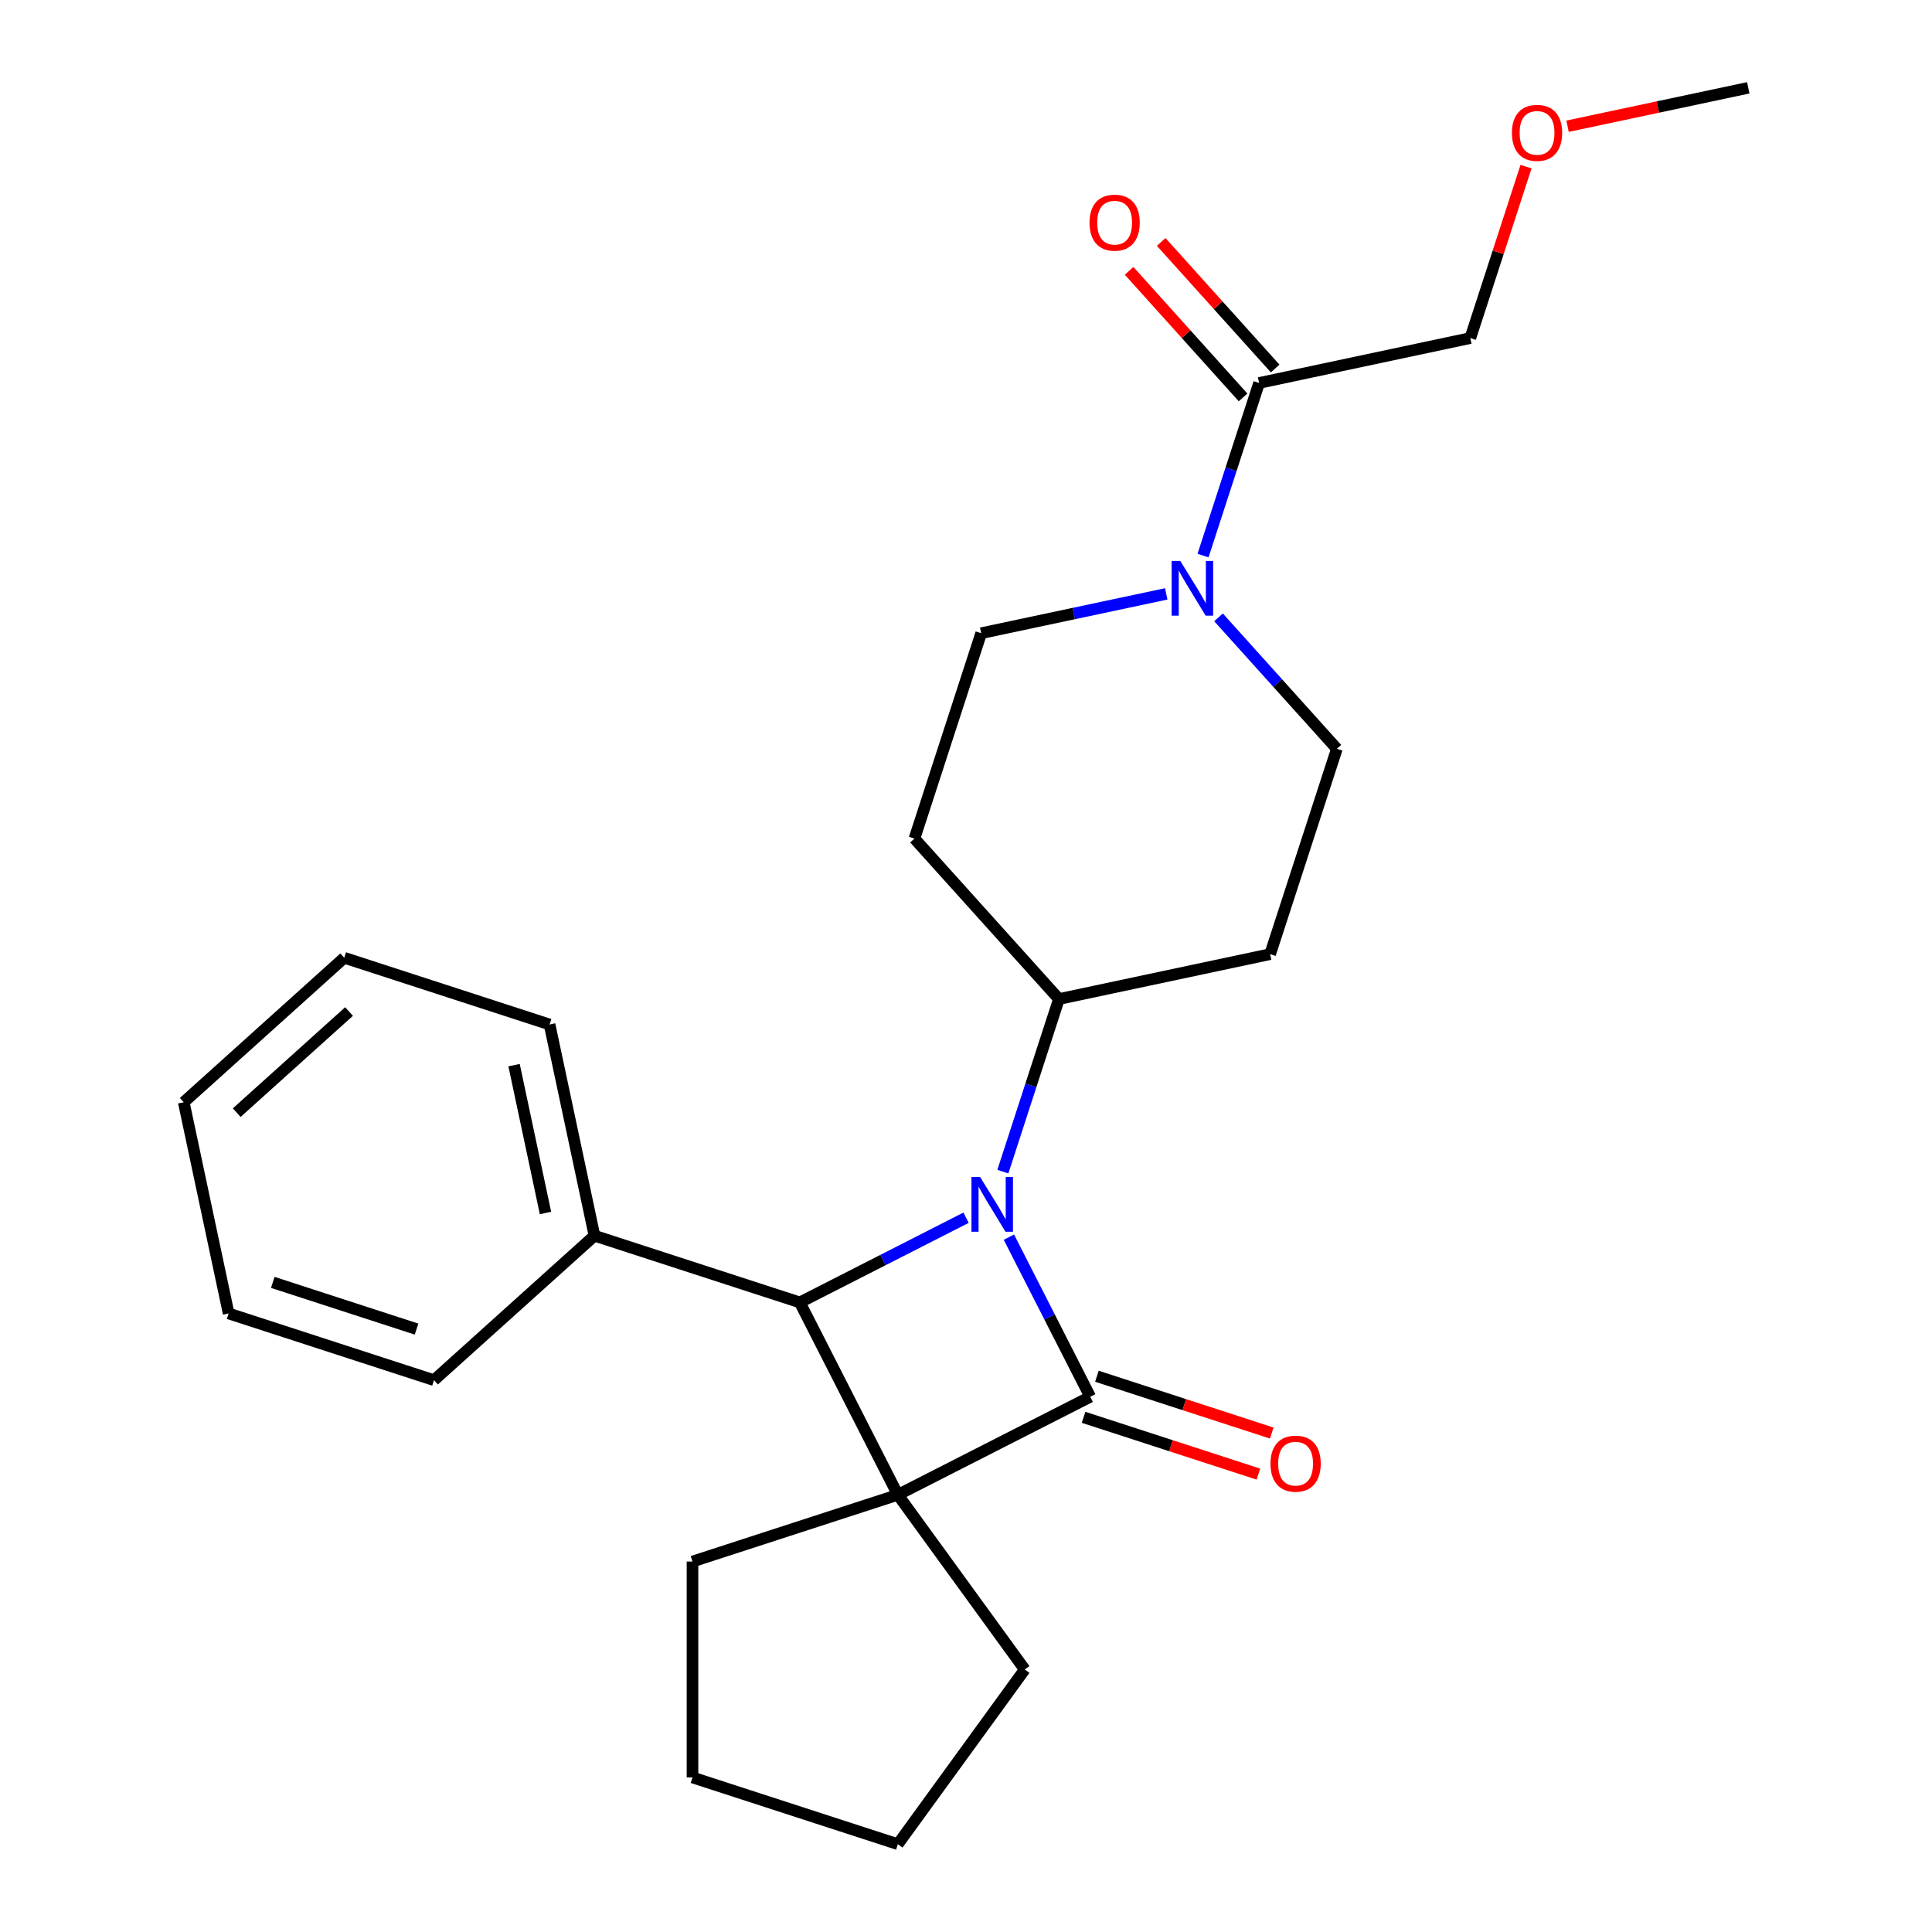 <?xml version='1.0' encoding='iso-8859-1'?>
<svg version='1.1' baseProfile='full'
              xmlns='http://www.w3.org/2000/svg'
                      xmlns:rdkit='http://www.rdkit.org/xml'
                      xmlns:xlink='http://www.w3.org/1999/xlink'
                  xml:space='preserve'
width='1000px' height='1000px' viewBox='0 0 1000 1000'>
<!-- END OF HEADER -->
<rect style='opacity:1.0;fill:#FFFFFF;stroke:none' width='1000' height='1000' x='0' y='0'> </rect>
<path class='bond-0' d='M 564.307,722.971 L 464.726,773.71' style='fill:none;fill-rule:evenodd;stroke:#000000;stroke-width:6px;stroke-linecap:butt;stroke-linejoin:miter;stroke-opacity:1' />
<path class='bond-1' d='M 564.307,722.971 L 543.257,681.657' style='fill:none;fill-rule:evenodd;stroke:#000000;stroke-width:6px;stroke-linecap:butt;stroke-linejoin:miter;stroke-opacity:1' />
<path class='bond-1' d='M 543.257,681.657 L 522.206,640.344' style='fill:none;fill-rule:evenodd;stroke:#0000FF;stroke-width:6px;stroke-linecap:butt;stroke-linejoin:miter;stroke-opacity:1' />
<path class='bond-6' d='M 560.853,733.6 L 606.102,748.303' style='fill:none;fill-rule:evenodd;stroke:#000000;stroke-width:6px;stroke-linecap:butt;stroke-linejoin:miter;stroke-opacity:1' />
<path class='bond-6' d='M 606.102,748.303 L 651.351,763.005' style='fill:none;fill-rule:evenodd;stroke:#FF0000;stroke-width:6px;stroke-linecap:butt;stroke-linejoin:miter;stroke-opacity:1' />
<path class='bond-6' d='M 567.76,712.342 L 613.01,727.044' style='fill:none;fill-rule:evenodd;stroke:#000000;stroke-width:6px;stroke-linecap:butt;stroke-linejoin:miter;stroke-opacity:1' />
<path class='bond-6' d='M 613.01,727.044 L 658.259,741.746' style='fill:none;fill-rule:evenodd;stroke:#FF0000;stroke-width:6px;stroke-linecap:butt;stroke-linejoin:miter;stroke-opacity:1' />
<path class='bond-13' d='M 464.726,773.71 L 530.418,864.128' style='fill:none;fill-rule:evenodd;stroke:#000000;stroke-width:6px;stroke-linecap:butt;stroke-linejoin:miter;stroke-opacity:1' />
<path class='bond-14' d='M 464.726,773.71 L 358.433,808.247' style='fill:none;fill-rule:evenodd;stroke:#000000;stroke-width:6px;stroke-linecap:butt;stroke-linejoin:miter;stroke-opacity:1' />
<path class='bond-25' d='M 464.726,773.71 L 413.987,674.129' style='fill:none;fill-rule:evenodd;stroke:#000000;stroke-width:6px;stroke-linecap:butt;stroke-linejoin:miter;stroke-opacity:1' />
<path class='bond-2' d='M 500.034,630.286 L 457.01,652.207' style='fill:none;fill-rule:evenodd;stroke:#0000FF;stroke-width:6px;stroke-linecap:butt;stroke-linejoin:miter;stroke-opacity:1' />
<path class='bond-2' d='M 457.01,652.207 L 413.987,674.129' style='fill:none;fill-rule:evenodd;stroke:#000000;stroke-width:6px;stroke-linecap:butt;stroke-linejoin:miter;stroke-opacity:1' />
<path class='bond-5' d='M 519.076,606.436 L 533.59,561.767' style='fill:none;fill-rule:evenodd;stroke:#0000FF;stroke-width:6px;stroke-linecap:butt;stroke-linejoin:miter;stroke-opacity:1' />
<path class='bond-5' d='M 533.59,561.767 L 548.104,517.098' style='fill:none;fill-rule:evenodd;stroke:#000000;stroke-width:6px;stroke-linecap:butt;stroke-linejoin:miter;stroke-opacity:1' />
<path class='bond-11' d='M 413.987,674.129 L 307.694,639.593' style='fill:none;fill-rule:evenodd;stroke:#000000;stroke-width:6px;stroke-linecap:butt;stroke-linejoin:miter;stroke-opacity:1' />
<path class='bond-3' d='M 630.711,319.544 L 661.336,353.556' style='fill:none;fill-rule:evenodd;stroke:#0000FF;stroke-width:6px;stroke-linecap:butt;stroke-linejoin:miter;stroke-opacity:1' />
<path class='bond-3' d='M 661.336,353.556 L 691.961,387.568' style='fill:none;fill-rule:evenodd;stroke:#000000;stroke-width:6px;stroke-linecap:butt;stroke-linejoin:miter;stroke-opacity:1' />
<path class='bond-4' d='M 622.686,287.559 L 637.2,242.89' style='fill:none;fill-rule:evenodd;stroke:#0000FF;stroke-width:6px;stroke-linecap:butt;stroke-linejoin:miter;stroke-opacity:1' />
<path class='bond-4' d='M 637.2,242.89 L 651.714,198.22' style='fill:none;fill-rule:evenodd;stroke:#000000;stroke-width:6px;stroke-linecap:butt;stroke-linejoin:miter;stroke-opacity:1' />
<path class='bond-27' d='M 603.643,307.39 L 555.75,317.569' style='fill:none;fill-rule:evenodd;stroke:#0000FF;stroke-width:6px;stroke-linecap:butt;stroke-linejoin:miter;stroke-opacity:1' />
<path class='bond-27' d='M 555.75,317.569 L 507.857,327.749' style='fill:none;fill-rule:evenodd;stroke:#000000;stroke-width:6px;stroke-linecap:butt;stroke-linejoin:miter;stroke-opacity:1' />
<path class='bond-12' d='M 660.019,190.742 L 630.524,157.985' style='fill:none;fill-rule:evenodd;stroke:#000000;stroke-width:6px;stroke-linecap:butt;stroke-linejoin:miter;stroke-opacity:1' />
<path class='bond-12' d='M 630.524,157.985 L 601.03,125.227' style='fill:none;fill-rule:evenodd;stroke:#FF0000;stroke-width:6px;stroke-linecap:butt;stroke-linejoin:miter;stroke-opacity:1' />
<path class='bond-12' d='M 643.408,205.699 L 613.913,172.941' style='fill:none;fill-rule:evenodd;stroke:#000000;stroke-width:6px;stroke-linecap:butt;stroke-linejoin:miter;stroke-opacity:1' />
<path class='bond-12' d='M 613.913,172.941 L 584.419,140.184' style='fill:none;fill-rule:evenodd;stroke:#FF0000;stroke-width:6px;stroke-linecap:butt;stroke-linejoin:miter;stroke-opacity:1' />
<path class='bond-15' d='M 651.714,198.22 L 761.034,174.984' style='fill:none;fill-rule:evenodd;stroke:#000000;stroke-width:6px;stroke-linecap:butt;stroke-linejoin:miter;stroke-opacity:1' />
<path class='bond-7' d='M 548.104,517.098 L 473.321,434.042' style='fill:none;fill-rule:evenodd;stroke:#000000;stroke-width:6px;stroke-linecap:butt;stroke-linejoin:miter;stroke-opacity:1' />
<path class='bond-8' d='M 548.104,517.098 L 657.424,493.861' style='fill:none;fill-rule:evenodd;stroke:#000000;stroke-width:6px;stroke-linecap:butt;stroke-linejoin:miter;stroke-opacity:1' />
<path class='bond-10' d='M 473.321,434.042 L 507.857,327.749' style='fill:none;fill-rule:evenodd;stroke:#000000;stroke-width:6px;stroke-linecap:butt;stroke-linejoin:miter;stroke-opacity:1' />
<path class='bond-9' d='M 657.424,493.861 L 691.961,387.568' style='fill:none;fill-rule:evenodd;stroke:#000000;stroke-width:6px;stroke-linecap:butt;stroke-linejoin:miter;stroke-opacity:1' />
<path class='bond-17' d='M 307.694,639.593 L 284.458,530.272' style='fill:none;fill-rule:evenodd;stroke:#000000;stroke-width:6px;stroke-linecap:butt;stroke-linejoin:miter;stroke-opacity:1' />
<path class='bond-17' d='M 282.345,627.842 L 266.079,551.318' style='fill:none;fill-rule:evenodd;stroke:#000000;stroke-width:6px;stroke-linecap:butt;stroke-linejoin:miter;stroke-opacity:1' />
<path class='bond-18' d='M 307.694,639.593 L 224.639,714.376' style='fill:none;fill-rule:evenodd;stroke:#000000;stroke-width:6px;stroke-linecap:butt;stroke-linejoin:miter;stroke-opacity:1' />
<path class='bond-20' d='M 530.418,864.128 L 464.726,954.545' style='fill:none;fill-rule:evenodd;stroke:#000000;stroke-width:6px;stroke-linecap:butt;stroke-linejoin:miter;stroke-opacity:1' />
<path class='bond-21' d='M 358.433,808.247 L 358.433,920.009' style='fill:none;fill-rule:evenodd;stroke:#000000;stroke-width:6px;stroke-linecap:butt;stroke-linejoin:miter;stroke-opacity:1' />
<path class='bond-16' d='M 761.034,174.984 L 775.45,130.614' style='fill:none;fill-rule:evenodd;stroke:#000000;stroke-width:6px;stroke-linecap:butt;stroke-linejoin:miter;stroke-opacity:1' />
<path class='bond-16' d='M 775.45,130.614 L 789.867,86.245' style='fill:none;fill-rule:evenodd;stroke:#FF0000;stroke-width:6px;stroke-linecap:butt;stroke-linejoin:miter;stroke-opacity:1' />
<path class='bond-19' d='M 811.364,65.334 L 858.127,55.394' style='fill:none;fill-rule:evenodd;stroke:#FF0000;stroke-width:6px;stroke-linecap:butt;stroke-linejoin:miter;stroke-opacity:1' />
<path class='bond-19' d='M 858.127,55.394 L 904.89,45.455' style='fill:none;fill-rule:evenodd;stroke:#000000;stroke-width:6px;stroke-linecap:butt;stroke-linejoin:miter;stroke-opacity:1' />
<path class='bond-22' d='M 284.458,530.272 L 178.165,495.736' style='fill:none;fill-rule:evenodd;stroke:#000000;stroke-width:6px;stroke-linecap:butt;stroke-linejoin:miter;stroke-opacity:1' />
<path class='bond-23' d='M 224.639,714.376 L 118.346,679.84' style='fill:none;fill-rule:evenodd;stroke:#000000;stroke-width:6px;stroke-linecap:butt;stroke-linejoin:miter;stroke-opacity:1' />
<path class='bond-23' d='M 215.602,687.937 L 141.197,663.762' style='fill:none;fill-rule:evenodd;stroke:#000000;stroke-width:6px;stroke-linecap:butt;stroke-linejoin:miter;stroke-opacity:1' />
<path class='bond-26' d='M 464.726,954.545 L 358.433,920.009' style='fill:none;fill-rule:evenodd;stroke:#000000;stroke-width:6px;stroke-linecap:butt;stroke-linejoin:miter;stroke-opacity:1' />
<path class='bond-28' d='M 178.165,495.736 L 95.109,570.52' style='fill:none;fill-rule:evenodd;stroke:#000000;stroke-width:6px;stroke-linecap:butt;stroke-linejoin:miter;stroke-opacity:1' />
<path class='bond-28' d='M 180.664,523.565 L 122.525,575.913' style='fill:none;fill-rule:evenodd;stroke:#000000;stroke-width:6px;stroke-linecap:butt;stroke-linejoin:miter;stroke-opacity:1' />
<path class='bond-24' d='M 118.346,679.84 L 95.109,570.52' style='fill:none;fill-rule:evenodd;stroke:#000000;stroke-width:6px;stroke-linecap:butt;stroke-linejoin:miter;stroke-opacity:1' />
<path  class='atom-2' d='M 507.308 609.23
L 516.588 624.23
Q 517.508 625.71, 518.988 628.39
Q 520.468 631.07, 520.548 631.23
L 520.548 609.23
L 524.308 609.23
L 524.308 637.55
L 520.428 637.55
L 510.468 621.15
Q 509.308 619.23, 508.068 617.03
Q 506.868 614.83, 506.508 614.15
L 506.508 637.55
L 502.828 637.55
L 502.828 609.23
L 507.308 609.23
' fill='#0000FF'/>
<path  class='atom-4' d='M 610.917 290.353
L 620.197 305.353
Q 621.117 306.833, 622.597 309.513
Q 624.077 312.193, 624.157 312.353
L 624.157 290.353
L 627.917 290.353
L 627.917 318.673
L 624.037 318.673
L 614.077 302.273
Q 612.917 300.353, 611.677 298.153
Q 610.477 295.953, 610.117 295.273
L 610.117 318.673
L 606.437 318.673
L 606.437 290.353
L 610.917 290.353
' fill='#0000FF'/>
<path  class='atom-7' d='M 657.599 757.587
Q 657.599 750.787, 660.959 746.987
Q 664.319 743.187, 670.599 743.187
Q 676.879 743.187, 680.239 746.987
Q 683.599 750.787, 683.599 757.587
Q 683.599 764.467, 680.199 768.387
Q 676.799 772.267, 670.599 772.267
Q 664.359 772.267, 660.959 768.387
Q 657.599 764.507, 657.599 757.587
M 670.599 769.067
Q 674.919 769.067, 677.239 766.187
Q 679.599 763.267, 679.599 757.587
Q 679.599 752.027, 677.239 749.227
Q 674.919 746.387, 670.599 746.387
Q 666.279 746.387, 663.919 749.187
Q 661.599 751.987, 661.599 757.587
Q 661.599 763.307, 663.919 766.187
Q 666.279 769.067, 670.599 769.067
' fill='#FF0000'/>
<path  class='atom-13' d='M 563.93 115.245
Q 563.93 108.445, 567.29 104.645
Q 570.65 100.845, 576.93 100.845
Q 583.21 100.845, 586.57 104.645
Q 589.93 108.445, 589.93 115.245
Q 589.93 122.125, 586.53 126.045
Q 583.13 129.925, 576.93 129.925
Q 570.69 129.925, 567.29 126.045
Q 563.93 122.165, 563.93 115.245
M 576.93 126.725
Q 581.25 126.725, 583.57 123.845
Q 585.93 120.925, 585.93 115.245
Q 585.93 109.685, 583.57 106.885
Q 581.25 104.045, 576.93 104.045
Q 572.61 104.045, 570.25 106.845
Q 567.93 109.645, 567.93 115.245
Q 567.93 120.965, 570.25 123.845
Q 572.61 126.725, 576.93 126.725
' fill='#FF0000'/>
<path  class='atom-17' d='M 782.57 68.771
Q 782.57 61.971, 785.93 58.171
Q 789.29 54.371, 795.57 54.371
Q 801.85 54.371, 805.21 58.171
Q 808.57 61.971, 808.57 68.771
Q 808.57 75.651, 805.17 79.571
Q 801.77 83.451, 795.57 83.451
Q 789.33 83.451, 785.93 79.571
Q 782.57 75.691, 782.57 68.771
M 795.57 80.251
Q 799.89 80.251, 802.21 77.371
Q 804.57 74.451, 804.57 68.771
Q 804.57 63.211, 802.21 60.411
Q 799.89 57.571, 795.57 57.571
Q 791.25 57.571, 788.89 60.371
Q 786.57 63.171, 786.57 68.771
Q 786.57 74.491, 788.89 77.371
Q 791.25 80.251, 795.57 80.251
' fill='#FF0000'/>
</svg>

